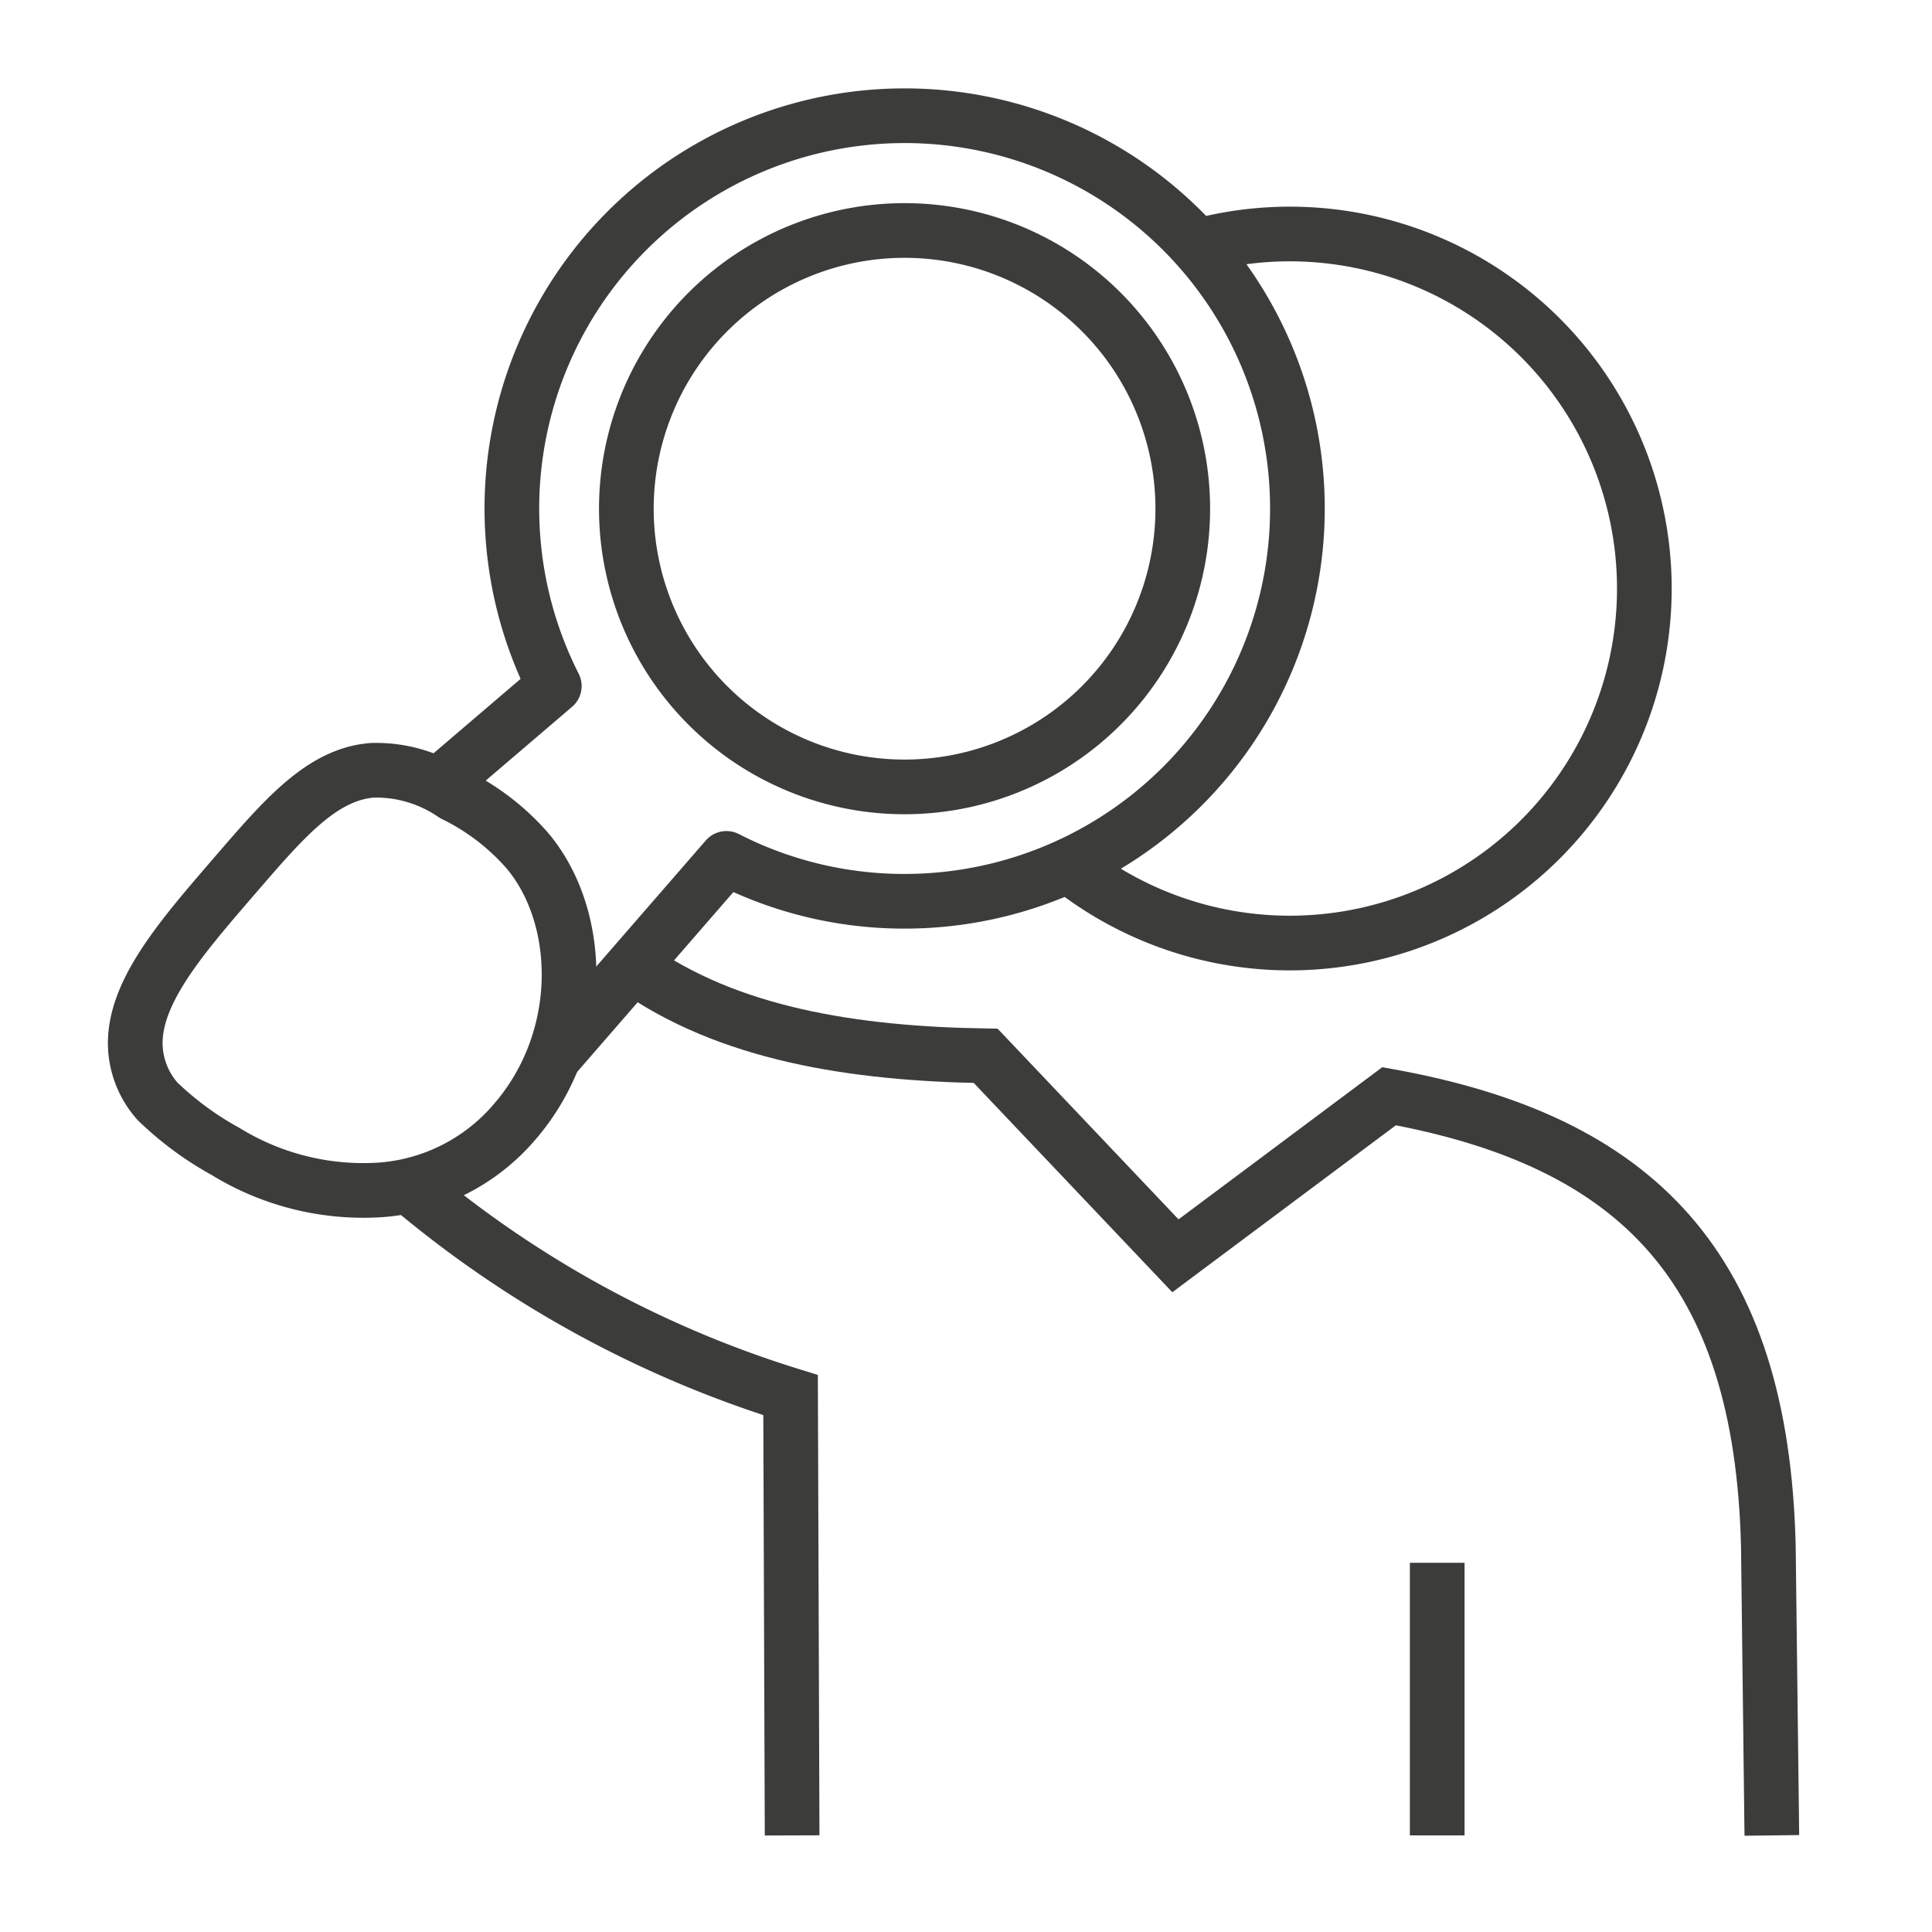 <svg id="Layer_1" data-name="Layer 1" xmlns="http://www.w3.org/2000/svg" viewBox="0 0 100 100"><defs><style>.cls-1,.cls-2{fill:none;stroke:#3c3c3b;stroke-width:2.83px;}.cls-1{stroke-linejoin:round;}.cls-2{stroke-miterlimit:10;}</style></defs><path class="cls-1" d="M22.64,40.68l6.05-5.17A20.33,20.33,0,1,1,46.83,46.65a20.15,20.15,0,0,1-9.23-2.22l-9,10.36"/><path class="cls-1" d="M46.83,11.93A14.4,14.4,0,1,0,61.22,26.32,14.4,14.4,0,0,0,46.83,11.93Z"/><path class="cls-1" d="M27.27,44a12.07,12.07,0,0,0-3.78-2.88,7.1,7.1,0,0,0-4.22-1.25c-2.7.21-4.71,2.66-7.37,5.74S7,51.37,7,54a4.56,4.56,0,0,0,1.15,3,16.43,16.43,0,0,0,3.51,2.59,13.62,13.62,0,0,0,8,2,10.07,10.07,0,0,0,7-3.55C30.36,53.74,30.2,47.44,27.27,44Z"/><path class="cls-2" d="M32.74,50c4.94,3.54,11.49,4.54,18.28,4.65L60.84,65,71.9,56.74c12.79,2.32,19.29,8.8,19.63,23.32L91.71,95"/><path class="cls-2" d="M41,95l-.08-22.79a56.48,56.48,0,0,1-19.8-10.86"/><path class="cls-1" d="M55.1,44.63A18.35,18.35,0,1,0,62,12.74"/><line class="cls-2" x1="74.39" y1="80.89" x2="74.39" y2="95"/></svg>